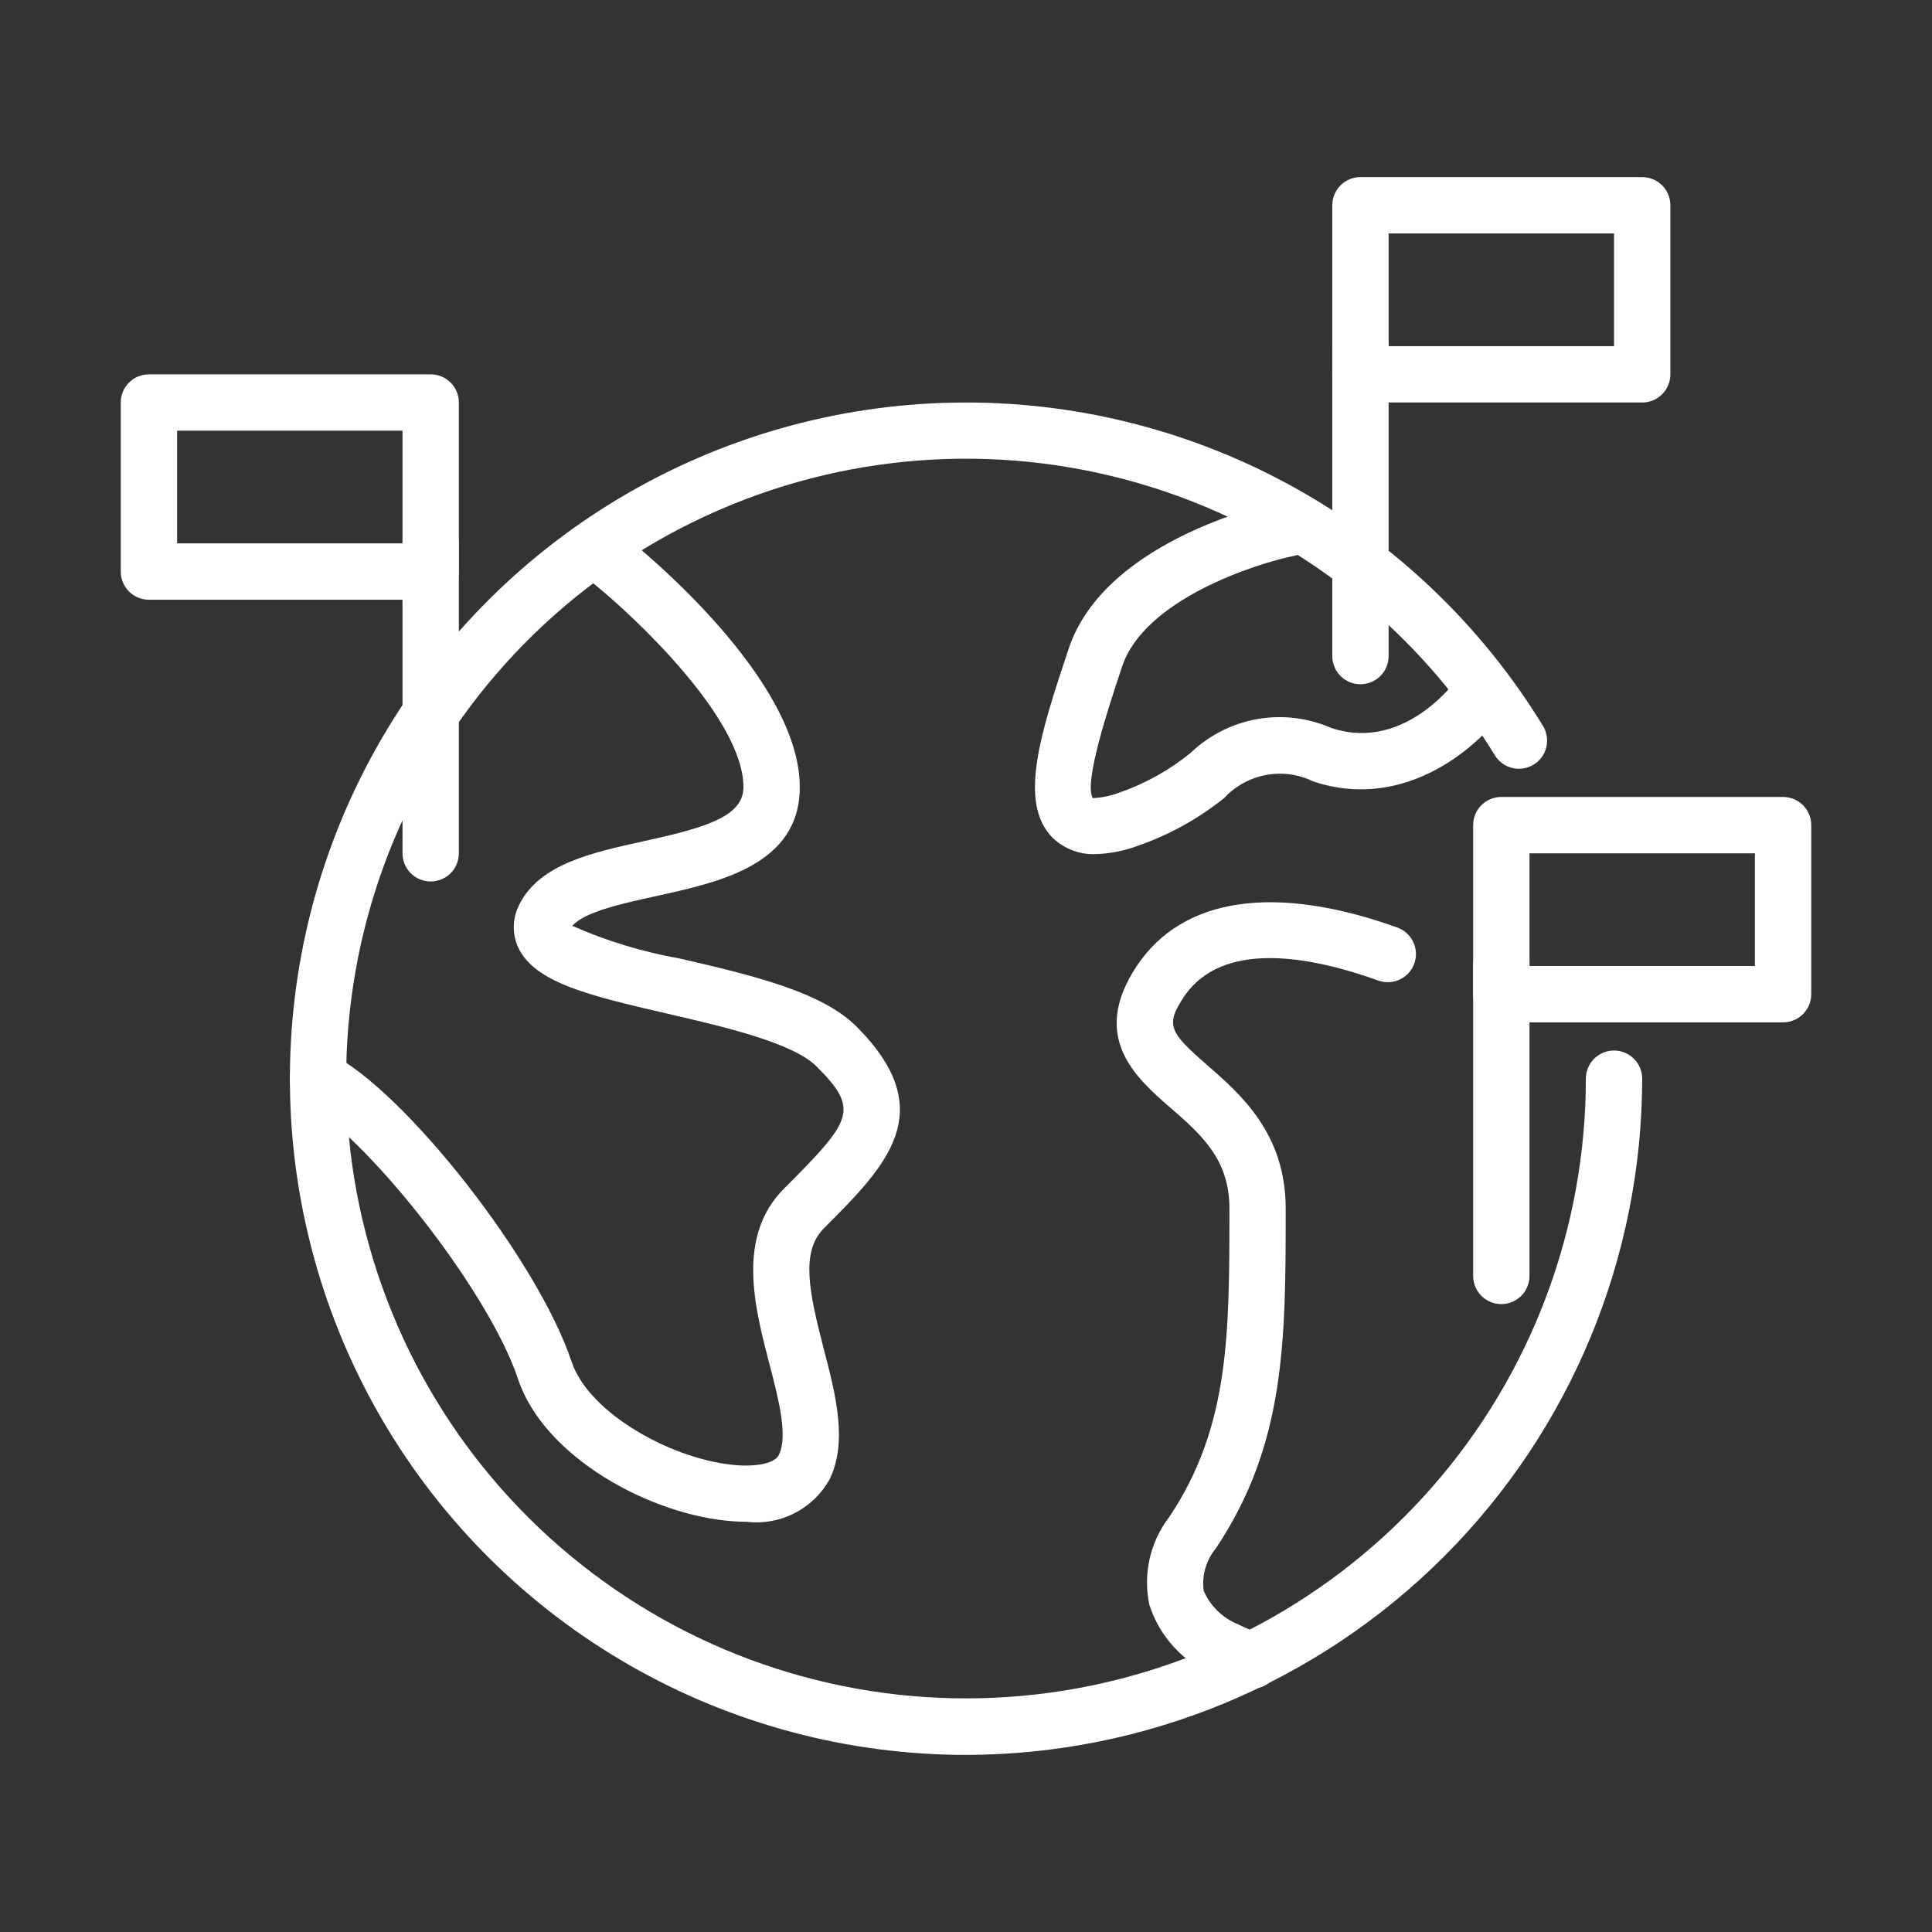 <svg width="60" height="60" viewBox="0 0 60 60" fill="none" xmlns="http://www.w3.org/2000/svg">
<rect x="0" y="0" width="60" height="60" fill="#333333" stroke="none"/>
<path d="M30 54.5C26.336 54.499 22.736 53.541 19.558 51.718C16.38 49.896 13.733 47.274 11.882 44.113C10.03 40.951 9.038 37.361 9.004 33.697C8.969 30.034 9.894 26.425 11.686 23.23C13.478 20.034 16.074 17.363 19.218 15.481C22.361 13.6 25.942 12.573 29.605 12.504C33.268 12.434 36.886 13.325 40.098 15.086C43.311 16.847 46.007 19.418 47.918 22.543C47.978 22.641 48.018 22.75 48.036 22.864C48.054 22.977 48.049 23.093 48.022 23.205C47.995 23.317 47.947 23.422 47.879 23.515C47.812 23.608 47.726 23.686 47.628 23.746C47.53 23.806 47.422 23.846 47.308 23.864C47.194 23.882 47.078 23.878 46.967 23.851C46.855 23.824 46.75 23.775 46.657 23.708C46.564 23.64 46.485 23.555 46.425 23.457C44.001 19.49 40.222 16.534 35.788 15.136C31.354 13.738 26.564 13.992 22.302 15.851C18.041 17.71 14.596 21.048 12.605 25.25C10.614 29.451 10.21 34.231 11.469 38.706C12.727 43.182 15.563 47.051 19.453 49.598C23.342 52.146 28.022 53.199 32.628 52.565C37.233 51.93 41.454 49.65 44.509 46.145C47.565 42.641 49.248 38.149 49.25 33.5C49.25 33.268 49.342 33.045 49.506 32.881C49.67 32.717 49.893 32.625 50.125 32.625C50.357 32.625 50.579 32.717 50.743 32.881C50.908 33.045 51 33.268 51 33.5C50.993 39.068 48.779 44.405 44.842 48.342C40.905 52.279 35.567 54.493 30 54.5Z" fill="white"/>
<path d="M23.175 47.26C23.047 47.26 22.913 47.256 22.769 47.245C20.192 47.062 16.894 45.245 16.09 42.833C15.137 39.975 11.223 35.153 9.484 34.287C9.277 34.184 9.119 34.002 9.045 33.782C8.972 33.561 8.989 33.321 9.092 33.113C9.196 32.906 9.378 32.748 9.598 32.674C9.818 32.6 10.059 32.617 10.267 32.721C12.58 33.879 16.706 39.151 17.749 42.283C18.298 43.93 20.965 45.367 22.894 45.504C23.557 45.552 24.067 45.427 24.186 45.188C24.479 44.602 24.181 43.453 23.891 42.343C23.433 40.586 22.864 38.398 24.351 36.911C26.479 34.782 26.699 34.461 25.357 33.117C24.622 32.381 22.46 31.881 20.719 31.479C18.335 30.927 16.612 30.527 16.095 29.429C15.997 29.217 15.95 28.985 15.957 28.751C15.963 28.517 16.024 28.288 16.133 28.082C16.759 26.832 18.401 26.473 19.99 26.125C21.863 25.712 23.088 25.375 23.088 24.444C23.088 22.317 19.693 19.131 18.385 18.083C18.203 17.938 18.087 17.727 18.062 17.496C18.036 17.266 18.103 17.034 18.248 16.853C18.393 16.672 18.604 16.556 18.835 16.53C19.066 16.504 19.297 16.572 19.479 16.716C20.027 17.154 24.838 21.101 24.838 24.444C24.838 26.853 22.358 27.395 20.366 27.831C19.37 28.049 18.147 28.316 17.773 28.753C18.843 29.225 19.966 29.566 21.117 29.769C23.274 30.268 25.504 30.785 26.594 31.875C29.224 34.506 27.54 36.191 25.59 38.143C24.864 38.868 25.116 40.1 25.584 41.897C25.955 43.321 26.338 44.793 25.752 45.966C25.498 46.411 25.117 46.772 24.659 47.002C24.201 47.232 23.685 47.322 23.175 47.26Z" fill="white"/>
<path d="M34.025 26.525C33.78 26.535 33.536 26.495 33.306 26.408C33.077 26.321 32.868 26.189 32.691 26.019C31.597 24.925 32.335 22.709 33.189 20.145C34.345 16.681 39.664 15.581 39.887 15.536C40.114 15.491 40.35 15.538 40.542 15.667C40.735 15.796 40.869 15.995 40.914 16.223C40.96 16.45 40.913 16.686 40.785 16.879C40.657 17.072 40.458 17.206 40.231 17.252C38.969 17.507 35.542 18.623 34.85 20.695C34.43 21.955 33.653 24.291 33.935 24.787C34.214 24.773 34.489 24.717 34.751 24.619C35.56 24.34 36.315 23.921 36.978 23.379C37.548 22.834 38.267 22.47 39.043 22.332C39.82 22.195 40.62 22.291 41.342 22.607C43.676 23.385 45.302 21.037 45.367 20.937C45.496 20.744 45.697 20.61 45.924 20.565C46.152 20.52 46.388 20.567 46.581 20.696C46.774 20.826 46.907 21.026 46.953 21.254C46.998 21.481 46.95 21.718 46.821 21.91C45.997 23.147 43.671 25.229 40.784 24.268C40.329 24.045 39.815 23.975 39.317 24.068C38.819 24.161 38.365 24.411 38.02 24.782C37.207 25.435 36.286 25.942 35.299 26.28C34.89 26.429 34.46 26.512 34.025 26.525Z" fill="white"/>
<path d="M38.888 52.439C38.799 52.439 38.71 52.425 38.625 52.398C38.292 52.292 37.969 52.159 37.657 52.002C37.194 51.803 36.78 51.507 36.442 51.134C36.103 50.761 35.849 50.321 35.695 49.842C35.594 49.367 35.597 48.876 35.705 48.403C35.813 47.93 36.022 47.486 36.319 47.102C38.181 44.305 38.181 41.463 38.181 37.525C38.181 35.996 37.291 35.22 36.344 34.399C35.283 33.475 33.83 32.211 35.306 29.996C36.731 27.859 39.612 27.44 43.419 28.814C43.631 28.898 43.802 29.061 43.896 29.268C43.99 29.476 43.999 29.712 43.921 29.926C43.844 30.14 43.686 30.316 43.481 30.416C43.276 30.515 43.041 30.531 42.824 30.459C40.719 29.7 37.959 29.171 36.762 30.966C36.182 31.841 36.325 32.063 37.493 33.08C38.52 33.974 39.928 35.199 39.928 37.525C39.928 41.609 39.928 44.834 37.769 48.072C37.616 48.255 37.502 48.467 37.436 48.695C37.369 48.924 37.35 49.164 37.381 49.4C37.584 49.873 37.966 50.248 38.444 50.442C38.671 50.556 38.907 50.653 39.149 50.73C39.349 50.792 39.519 50.924 39.63 51.102C39.74 51.279 39.783 51.49 39.752 51.697C39.72 51.904 39.615 52.092 39.457 52.228C39.298 52.365 39.096 52.44 38.887 52.439H38.888Z" fill="white"/>
<path d="M13.375 27.375C13.143 27.375 12.92 27.283 12.756 27.119C12.592 26.955 12.5 26.732 12.5 26.5V16.875C12.5 16.643 12.592 16.42 12.756 16.256C12.92 16.092 13.143 16 13.375 16C13.607 16 13.83 16.092 13.994 16.256C14.158 16.42 14.25 16.643 14.25 16.875V26.5C14.25 26.732 14.158 26.955 13.994 27.119C13.83 27.283 13.607 27.375 13.375 27.375Z" fill="white"/>
<path d="M13.375 18.625H4.625C4.393 18.625 4.17 18.533 4.006 18.369C3.842 18.205 3.75 17.982 3.75 17.75V12.5C3.75 12.268 3.842 12.045 4.006 11.881C4.17 11.717 4.393 11.625 4.625 11.625H13.375C13.607 11.625 13.83 11.717 13.994 11.881C14.158 12.045 14.25 12.268 14.25 12.5V17.75C14.25 17.982 14.158 18.205 13.994 18.369C13.83 18.533 13.607 18.625 13.375 18.625ZM5.5 16.875H12.5V13.375H5.5V16.875Z" fill="white"/>
<path d="M46.625 40.5C46.393 40.5 46.17 40.408 46.006 40.244C45.842 40.08 45.75 39.857 45.75 39.625V30C45.75 29.768 45.842 29.545 46.006 29.381C46.17 29.217 46.393 29.125 46.625 29.125C46.857 29.125 47.08 29.217 47.244 29.381C47.408 29.545 47.5 29.768 47.5 30V39.625C47.5 39.857 47.408 40.08 47.244 40.244C47.08 40.408 46.857 40.5 46.625 40.5Z" fill="white"/>
<path d="M55.375 31.75H46.625C46.393 31.75 46.17 31.658 46.006 31.494C45.842 31.33 45.75 31.107 45.75 30.875V25.625C45.75 25.393 45.842 25.17 46.006 25.006C46.17 24.842 46.393 24.75 46.625 24.75H55.375C55.607 24.75 55.83 24.842 55.994 25.006C56.158 25.17 56.25 25.393 56.25 25.625V30.875C56.25 31.107 56.158 31.33 55.994 31.494C55.83 31.658 55.607 31.75 55.375 31.75ZM47.5 30H54.5V26.5H47.5V30Z" fill="white"/>
<path d="M42.25 21.25C42.018 21.25 41.795 21.158 41.631 20.994C41.467 20.83 41.375 20.607 41.375 20.375V10.75C41.375 10.518 41.467 10.295 41.631 10.131C41.795 9.967 42.018 9.875 42.25 9.875C42.482 9.875 42.705 9.967 42.869 10.131C43.033 10.295 43.125 10.518 43.125 10.75V20.375C43.125 20.607 43.033 20.83 42.869 20.994C42.705 21.158 42.482 21.25 42.25 21.25Z" fill="white"/>
<path d="M51 12.5H42.25C42.018 12.5 41.795 12.408 41.631 12.244C41.467 12.08 41.375 11.857 41.375 11.625V6.375C41.375 6.143 41.467 5.92 41.631 5.756C41.795 5.592 42.018 5.5 42.25 5.5H51C51.232 5.5 51.455 5.592 51.619 5.756C51.783 5.92 51.875 6.143 51.875 6.375V11.625C51.875 11.857 51.783 12.08 51.619 12.244C51.455 12.408 51.232 12.5 51 12.5ZM43.125 10.75H50.125V7.25H43.125V10.75Z" fill="white"/>
</svg>
